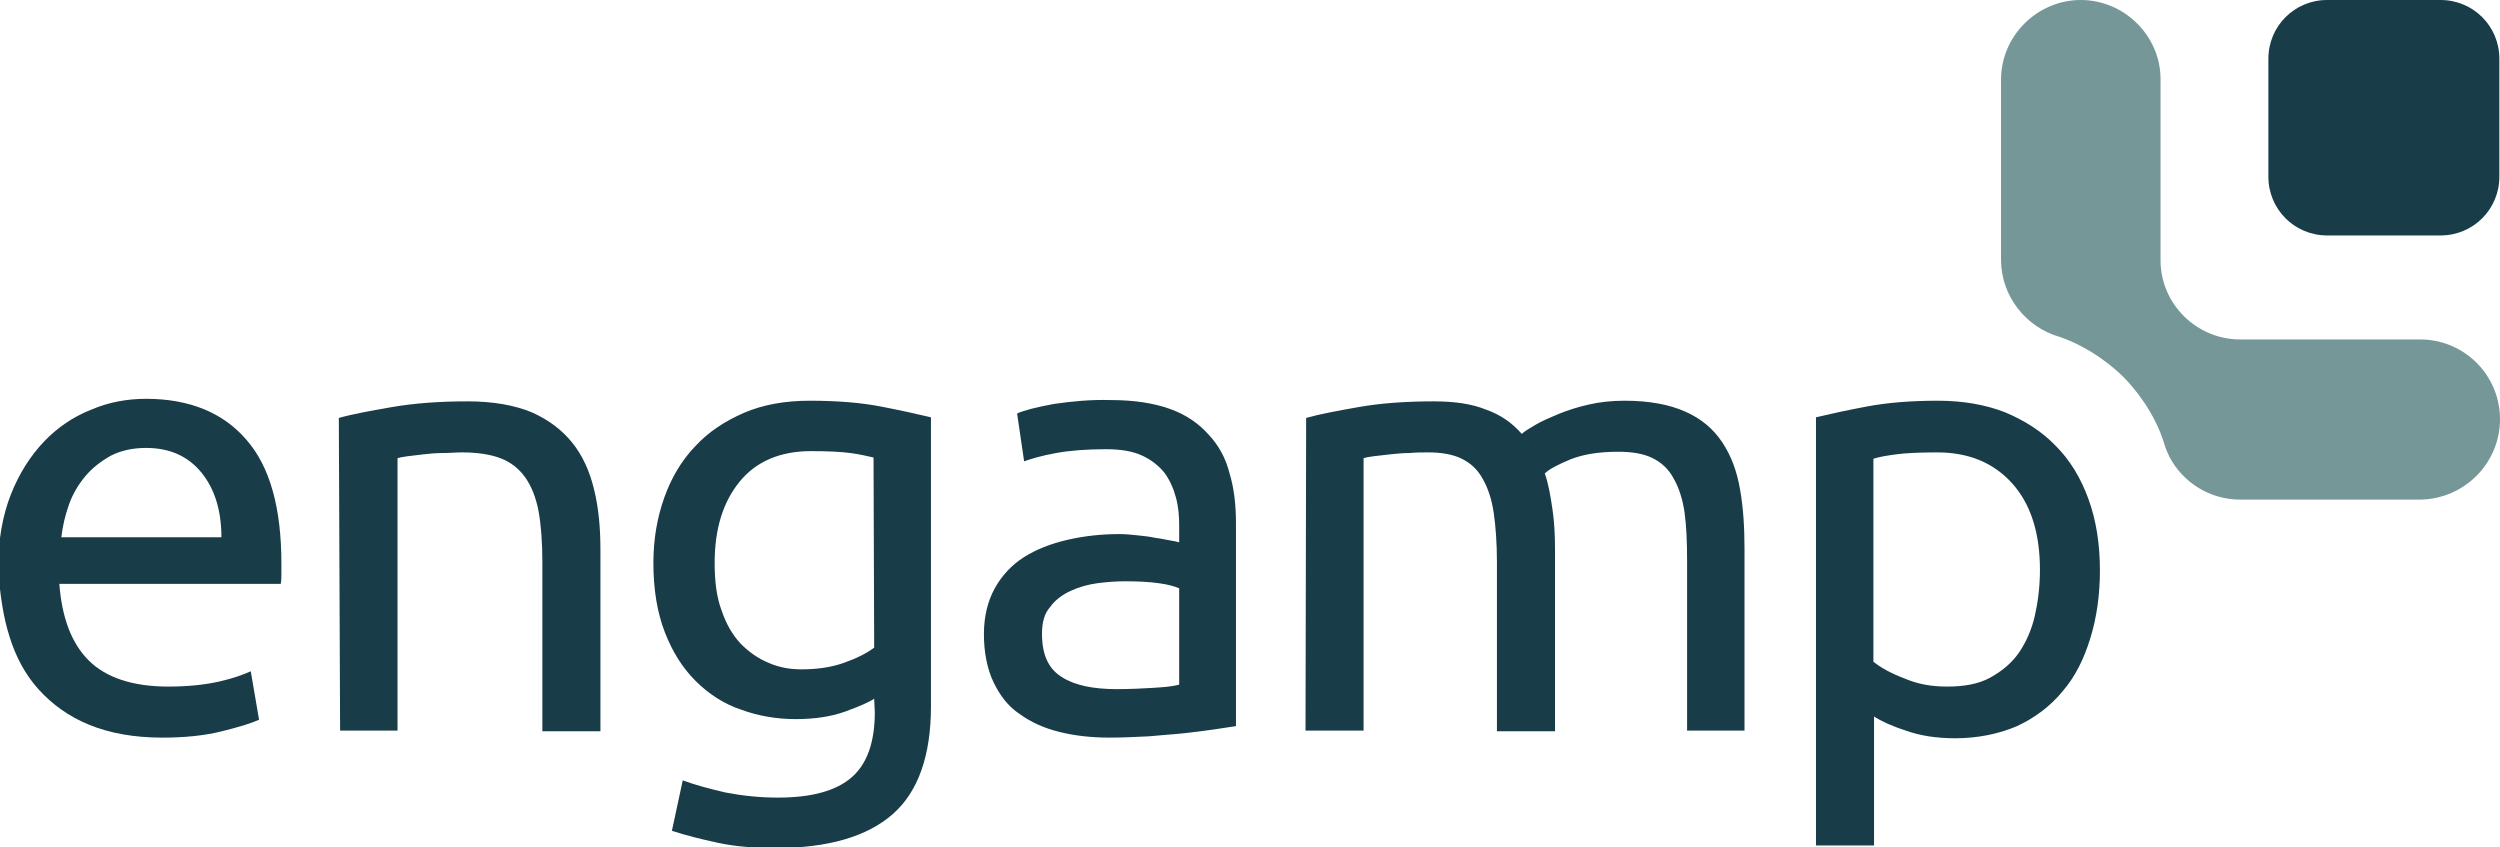 <svg xmlns="http://www.w3.org/2000/svg" xmlns:xlink="http://www.w3.org/1999/xlink" id="Ebene_1" x="0px" y="0px" viewBox="0 0 391.8 132.8" style="enable-background:new 0 0 391.8 132.8;" xml:space="preserve"><style type="text/css">	.st0{fill:#193C49;}	.st1{fill:#759798;}</style><path class="st0" d="M137.1,111.6c0,4.7-1.2,8.1-3.6,10.2c-2.4,2.1-6.2,3.2-11.6,3.2c-2.9,0-5.6-0.3-8.2-0.8 c-2.6-0.6-4.8-1.2-6.7-1.9l-1.7,7.9c2.1,0.7,4.5,1.3,7.3,1.9s5.8,0.8,9,0.8c8.2,0,14.3-1.8,18.3-5.3c4-3.5,6-9.2,6-16.9V65.4 c-2.1-0.5-4.8-1.1-7.9-1.7c-3.1-0.6-6.8-0.9-11.1-0.9c-3.8,0-7.3,0.6-10.3,1.9s-5.6,3-7.7,5.3c-2.1,2.2-3.7,4.9-4.8,8 s-1.7,6.5-1.7,10.2c0,4.2,0.6,7.8,1.8,10.9s2.8,5.6,4.8,7.6c2,2,4.4,3.6,7.1,4.5c2.7,1,5.6,1.5,8.6,1.5s5.6-0.4,7.8-1.2 c2.2-0.8,3.8-1.5,4.5-2L137.1,111.6L137.1,111.6L137.1,111.6z M137,101.5c-1.2,0.9-2.8,1.7-4.8,2.4c-2,0.7-4.2,1-6.6,1 c-1.8,0-3.5-0.3-5.1-1c-1.7-0.7-3.1-1.7-4.4-3c-1.3-1.4-2.3-3.1-3-5.2c-0.8-2.1-1.1-4.6-1.1-7.5c0-5.3,1.3-9.5,3.9-12.7 c2.6-3.2,6.4-4.8,11.2-4.8c2.6,0,4.7,0.1,6.2,0.3c1.5,0.2,2.7,0.5,3.6,0.7L137,101.5L137,101.5L137,101.5z M166.4,106.1 c-2.1-1.3-3.1-3.5-3.1-6.8c0-1.8,0.4-3.2,1.3-4.2c0.8-1.1,1.9-1.9,3.2-2.5c1.3-0.6,2.7-1,4.2-1.2c1.5-0.2,3-0.3,4.3-0.3 c2.1,0,3.9,0.1,5.3,0.3c1.5,0.2,2.5,0.5,3.2,0.8v15.1c-1.1,0.3-2.5,0.4-4.1,0.5s-3.6,0.2-5.7,0.2C171.3,108,168.4,107.4,166.4,106.1 L166.4,106.1L166.4,106.1z M165.2,63.3c-2.7,0.5-4.7,1-5.8,1.5l1.1,7.5c1.1-0.4,2.8-0.9,5-1.3c2.2-0.4,4.9-0.6,7.8-0.6 c2.3,0,4.2,0.3,5.7,1c1.5,0.7,2.6,1.6,3.5,2.7c0.8,1.1,1.4,2.4,1.8,3.9s0.5,2.9,0.5,4.4V85c-0.3-0.1-0.7-0.2-1.4-0.3 s-1.4-0.3-2.3-0.4c-0.9-0.2-1.8-0.3-2.8-0.4s-1.9-0.2-2.8-0.2c-2.9,0-5.6,0.3-8.2,0.9c-2.6,0.6-4.9,1.5-6.8,2.7 c-1.9,1.2-3.5,2.9-4.6,4.9c-1.1,2-1.7,4.4-1.7,7.2s0.5,5.4,1.5,7.5s2.3,3.8,4.1,5c1.8,1.3,3.8,2.2,6.2,2.8c2.4,0.6,5,0.9,7.9,0.9 c2,0,4-0.1,6.1-0.2c2-0.2,3.9-0.3,5.7-0.5c1.8-0.2,3.3-0.4,4.7-0.6c1.4-0.2,2.5-0.4,3.3-0.5V82c0-2.9-0.3-5.5-1-7.8 c-0.6-2.4-1.7-4.4-3.3-6.1c-1.5-1.7-3.5-3.1-6-4c-2.5-0.9-5.6-1.4-9.2-1.4C170.9,62.6,168,62.9,165.2,63.3L165.2,63.3L165.2,63.3z  M204.6,114.5h9.1V71.8c0.3-0.1,0.8-0.2,1.6-0.3s1.6-0.2,2.6-0.3s1.9-0.2,3-0.2c1-0.1,2-0.1,2.9-0.1c2.1,0,3.9,0.3,5.3,1 c1.4,0.7,2.5,1.7,3.3,3.2c0.8,1.4,1.4,3.2,1.7,5.3c0.3,2.1,0.5,4.7,0.5,7.7v26.5h9.1V86.1c0-2.2-0.1-4.3-0.4-6.3s-0.6-3.9-1.2-5.6 c0.7-0.7,2.1-1.4,4-2.2c2-0.8,4.5-1.2,7.5-1.2c2.2,0,4,0.3,5.4,1c1.4,0.7,2.5,1.7,3.3,3.2c0.8,1.4,1.4,3.2,1.7,5.3 c0.3,2.1,0.4,4.7,0.4,7.7v26.5h9V86c0-3.4-0.2-6.5-0.7-9.3c-0.5-2.9-1.4-5.3-2.8-7.4c-1.4-2.1-3.3-3.7-5.8-4.8 c-2.5-1.1-5.6-1.7-9.5-1.7c-2,0-3.9,0.2-5.6,0.6c-1.8,0.4-3.3,0.9-4.8,1.5c-1.4,0.6-2.6,1.1-3.6,1.7c-1,0.6-1.7,1-2.1,1.4 c-1.5-1.7-3.3-3-5.6-3.8c-2.2-0.9-4.9-1.3-8.2-1.3c-4.5,0-8.4,0.3-11.8,0.9c-3.4,0.6-6.1,1.1-8.2,1.7L204.6,114.5L204.6,114.5 L204.6,114.5z M318.9,96.5c-0.5,2.2-1.4,4.2-2.5,5.8c-1.2,1.7-2.7,2.9-4.5,3.9s-4.1,1.4-6.7,1.4s-4.7-0.4-6.8-1.3 c-2.1-0.8-3.7-1.7-4.8-2.6V71.9c0.9-0.3,2.1-0.5,3.6-0.7c1.5-0.2,3.6-0.3,6.4-0.3c4.9,0,8.8,1.6,11.7,4.8c2.9,3.2,4.4,7.7,4.4,13.6 C319.7,91.9,319.4,94.3,318.9,96.5L318.9,96.5L318.9,96.5z M327.3,78.2c-1.2-3.3-2.9-6.1-5.1-8.3c-2.2-2.3-4.9-4-8-5.3 c-3.1-1.2-6.6-1.8-10.5-1.8c-4.2,0-7.9,0.3-11.1,0.9c-3.2,0.6-5.9,1.2-8,1.7v67.1h9.1v-20.2c1.1,0.7,2.8,1.5,5,2.2 c2.2,0.8,4.8,1.2,7.7,1.2c3.6,0,6.9-0.7,9.7-1.9c2.8-1.3,5.2-3.1,7.1-5.4c2-2.3,3.4-5.1,4.4-8.4c1-3.2,1.5-6.8,1.5-10.6 C329.1,85.2,328.5,81.5,327.3,78.2L327.3,78.2L327.3,78.2z"></path><path class="st0" d="M1.5,99.8c1,3.2,2.5,6,4.6,8.3c2.1,2.3,4.7,4.2,7.9,5.5s7,2,11.4,2c3.5,0,6.6-0.3,9.4-1 c2.8-0.7,4.7-1.3,5.8-1.8l-1.3-7.6c-1.1,0.5-2.7,1.1-4.9,1.6s-4.9,0.8-8,0.8c-5.6,0-9.8-1.4-12.5-4.1c-2.7-2.7-4.2-6.7-4.6-12h34.7 c0.1-0.5,0.1-1.1,0.1-1.7v-1.5c0-8.7-1.8-15.2-5.5-19.4c-3.6-4.2-8.9-6.4-15.7-6.4c-2.9,0-5.8,0.5-8.6,1.7c-2.8,1.1-5.3,2.8-7.4,5 c-2.1,2.2-3.9,5-5.2,8.3s-2,7.2-2,11.7C0,93.1,0.5,96.7,1.5,99.8L1.5,99.8L1.5,99.8z M9.6,84.3c0.2-1.8,0.6-3.5,1.2-5.2 c0.6-1.7,1.5-3.2,2.6-4.5s2.4-2.3,4-3.2c1.6-0.8,3.4-1.2,5.5-1.2c3.7,0,6.6,1.3,8.7,3.9c2.1,2.6,3.1,6,3.1,10.1H9.6z M53.3,114.5h9 V71.8c0.3-0.1,0.9-0.2,1.6-0.3c0.8-0.1,1.6-0.2,2.5-0.3s1.9-0.2,3-0.2s2-0.1,3-0.1c2.4,0,4.4,0.3,6,0.9c1.6,0.6,2.9,1.6,3.9,3 s1.7,3.2,2.1,5.3c0.4,2.2,0.6,4.9,0.6,8v26.5h9.1V86.1c0-3.4-0.3-6.6-1-9.4c-0.7-2.9-1.8-5.3-3.4-7.3c-1.6-2-3.7-3.6-6.4-4.8 c-2.7-1.1-6-1.7-10-1.7c-4.5,0-8.4,0.3-11.9,0.9c-3.4,0.6-6.2,1.1-8.3,1.7L53.3,114.5L53.3,114.5L53.3,114.5z"></path><path class="st0" d="M391.7,9.2c0-5.1-4.1-9.2-9.2-9.2h-17.8c-5.1,0-9.2,4.1-9.2,9.2v18.5c0,5.1,4.1,9.2,9.2,9.2h17.8 c5.1,0,9.2-4.1,9.2-9.2L391.7,9.2"></path><path class="st1" d="M391.8,65.7c0-6.9-5.6-12.5-12.5-12.5h-28.2c-6.9,0-12.5-5.6-12.5-12.4V12.4c0-6.8-5.7-12.4-12.5-12.4 s-12.5,5.6-12.5,12.5v28.2c0,5.7,3.9,10.6,9.2,12.1c4.9,1.7,8.5,4.8,10,6.3c1.6,1.6,4.9,5.5,6.4,10.5c0.2,0.7,0.5,1.4,0.8,2 c2.1,4,6.3,6.7,11.1,6.7h28.2C386.2,78.2,391.8,72.6,391.8,65.7L391.8,65.7L391.8,65.7z"></path></svg>